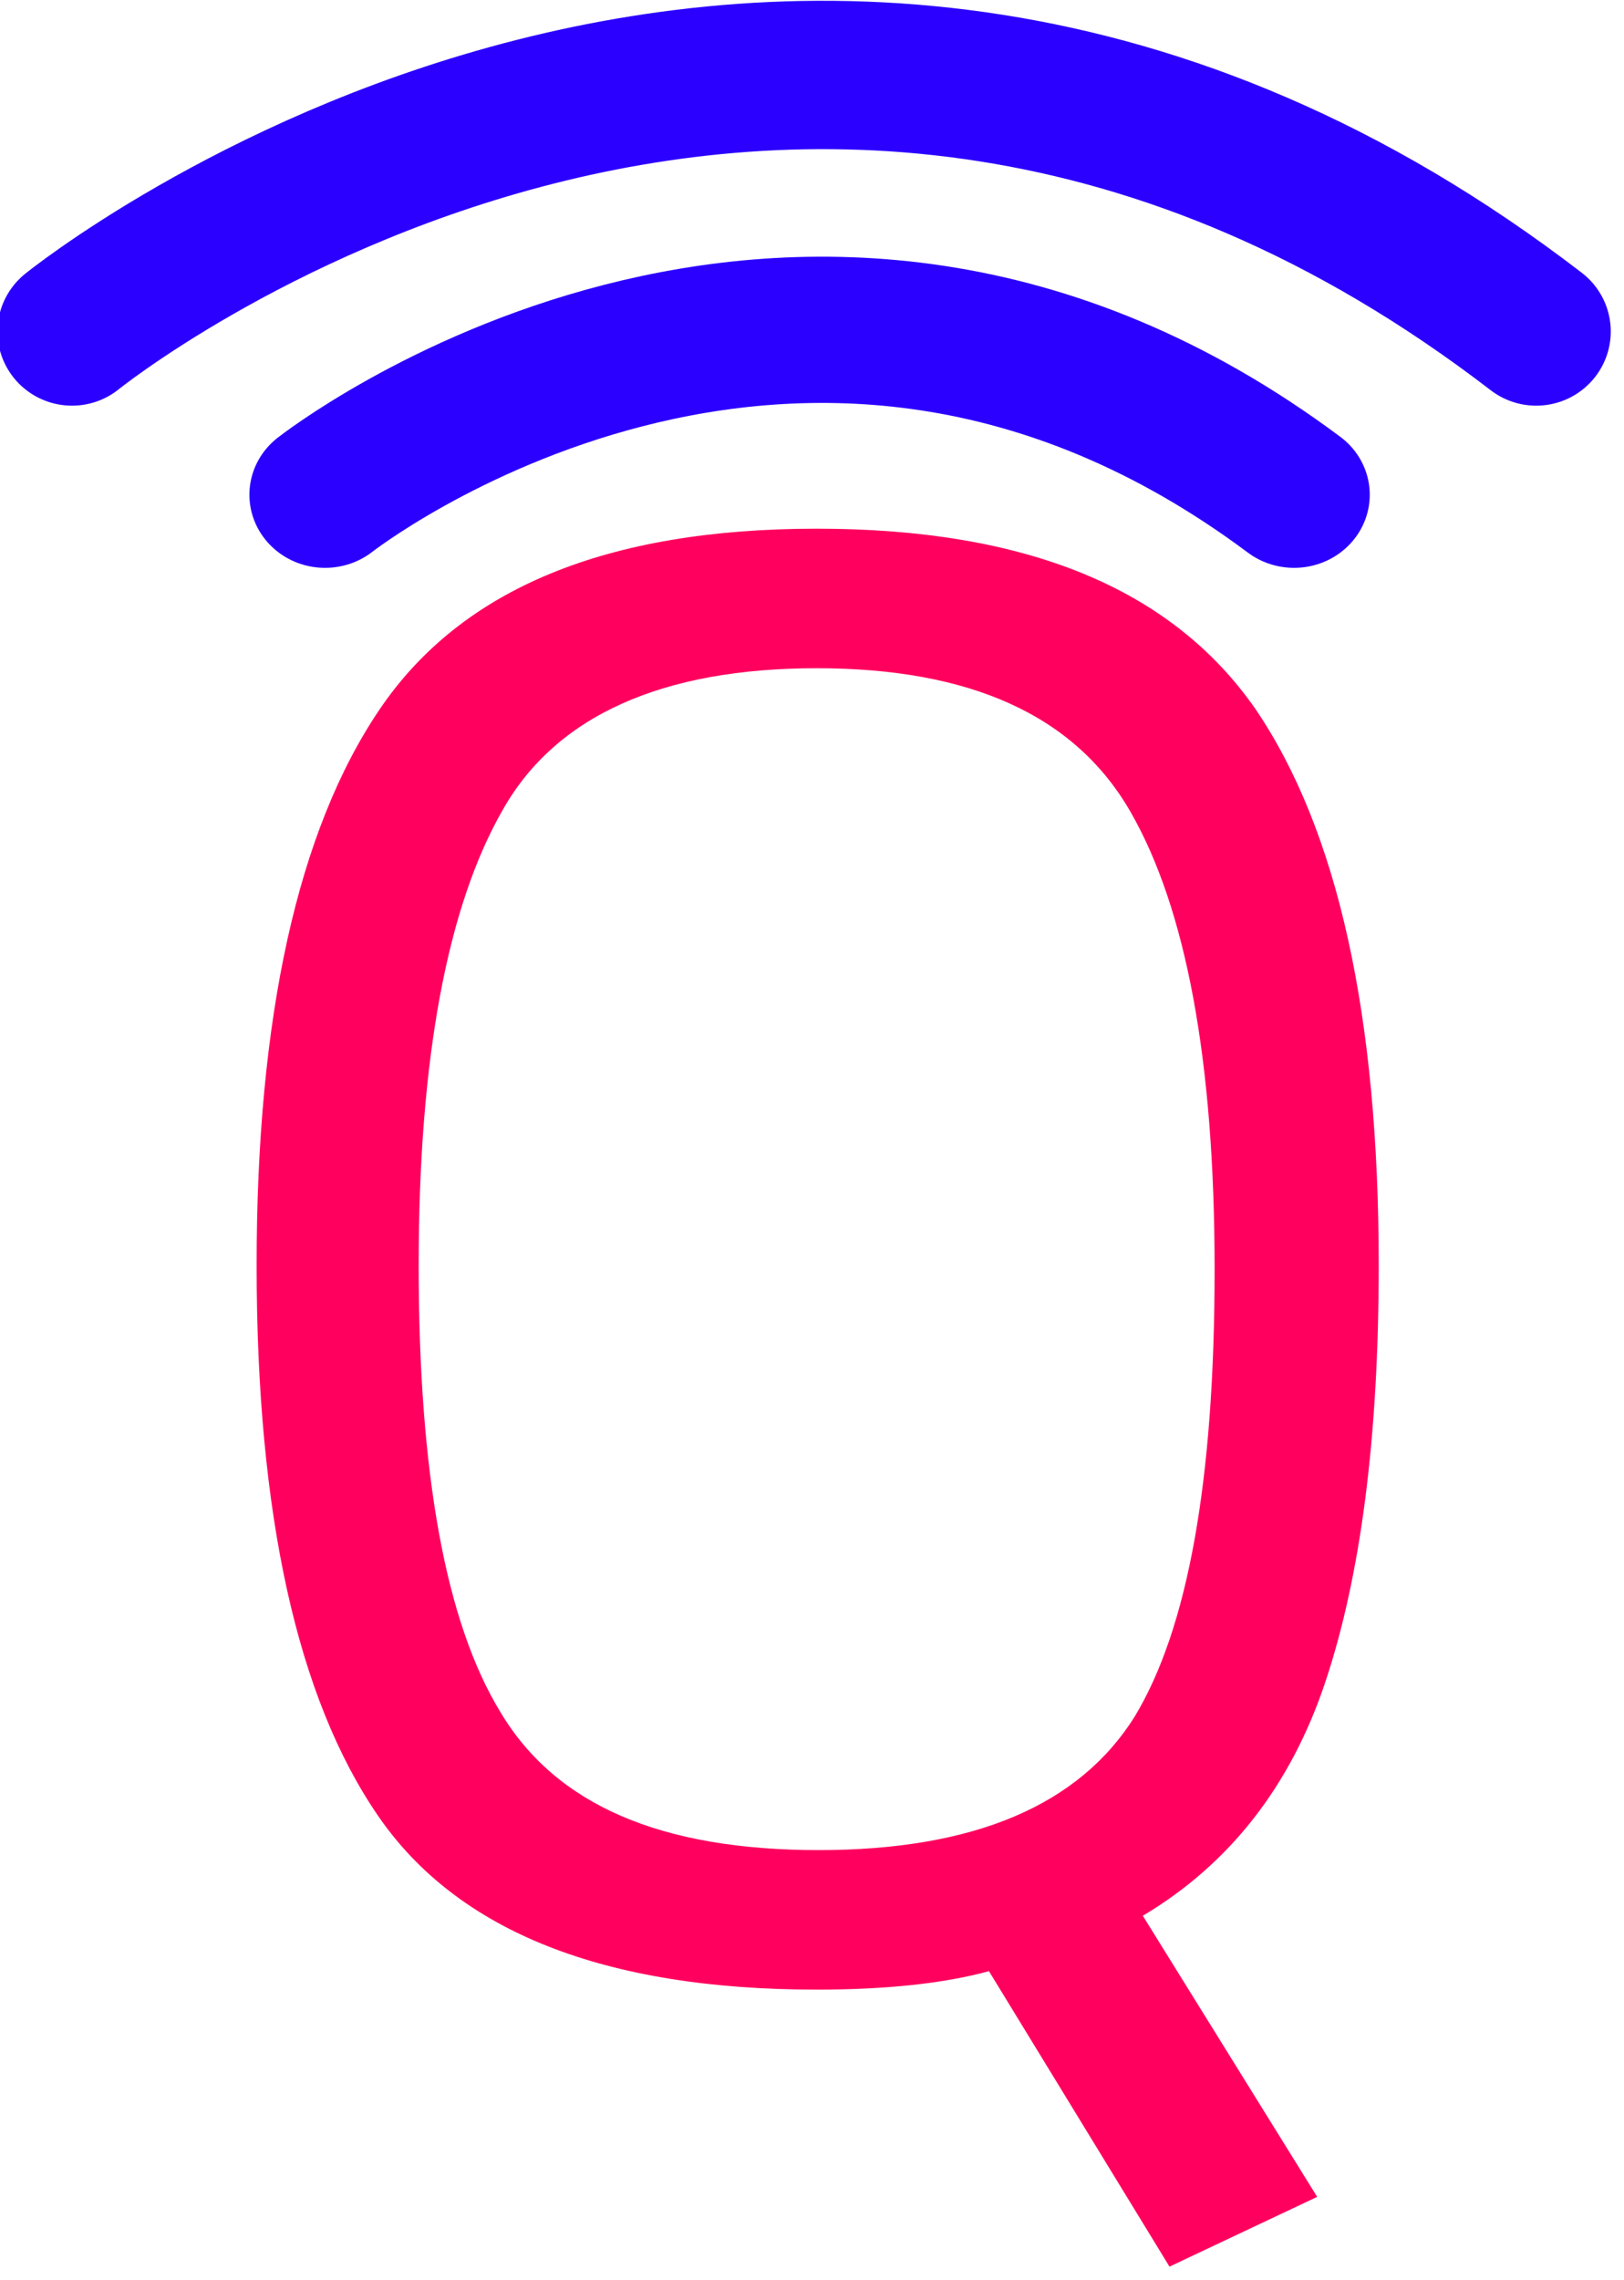 <?xml version="1.0" encoding="UTF-8" standalone="no"?>
<!DOCTYPE svg PUBLIC "-//W3C//DTD SVG 1.1//EN" "http://www.w3.org/Graphics/SVG/1.1/DTD/svg11.dtd">
<svg width="100%" height="100%" viewBox="0 0 57 80" version="1.1" xmlns="http://www.w3.org/2000/svg" xmlns:xlink="http://www.w3.org/1999/xlink" xml:space="preserve" xmlns:serif="http://www.serif.com/" style="fill-rule:evenodd;clip-rule:evenodd;stroke-linecap:round;stroke-linejoin:round;stroke-miterlimit:1.5;">
    <g transform="matrix(1,0,0,1,-141.569,-85.001)">
        <g transform="matrix(72,0,0,72,146.472,154.097)">
            <path d="M0.33,0.01C0.227,0.01 0.155,-0.018 0.116,-0.075C0.077,-0.132 0.057,-0.221 0.057,-0.343C0.057,-0.464 0.077,-0.555 0.117,-0.614C0.157,-0.673 0.228,-0.702 0.33,-0.702C0.432,-0.702 0.503,-0.673 0.544,-0.614C0.584,-0.555 0.604,-0.465 0.604,-0.343C0.604,-0.258 0.595,-0.191 0.578,-0.14C0.561,-0.089 0.531,-0.051 0.489,-0.026L0.574,0.111L0.502,0.145L0.414,0.001C0.392,0.007 0.364,0.01 0.33,0.01ZM0.136,-0.343C0.136,-0.242 0.149,-0.169 0.176,-0.125C0.203,-0.08 0.254,-0.058 0.331,-0.058C0.407,-0.058 0.458,-0.08 0.485,-0.123C0.511,-0.166 0.524,-0.238 0.524,-0.341C0.524,-0.443 0.51,-0.517 0.483,-0.564C0.456,-0.611 0.405,-0.634 0.33,-0.634C0.255,-0.634 0.203,-0.611 0.177,-0.565C0.15,-0.518 0.136,-0.444 0.136,-0.343Z" style="fill:rgb(255,0,94);fill-rule:nonzero;"/>
        </g>
        <g transform="matrix(0.773,0,0,0.747,-123.756,16.456)">
            <path d="M358,115C358,115 379.433,97.57 402,115" style="fill:none;stroke:rgb(43,0,255);stroke-width:6.87px;"/>
        </g>
        <g transform="matrix(1.168,0,0,1.162,-274.048,-36.997)">
            <path d="M358,115C358,115 379.433,97.57 402,115" style="fill:none;stroke:rgb(43,0,255);stroke-width:4.48px;"/>
        </g>
    </g>
</svg>
